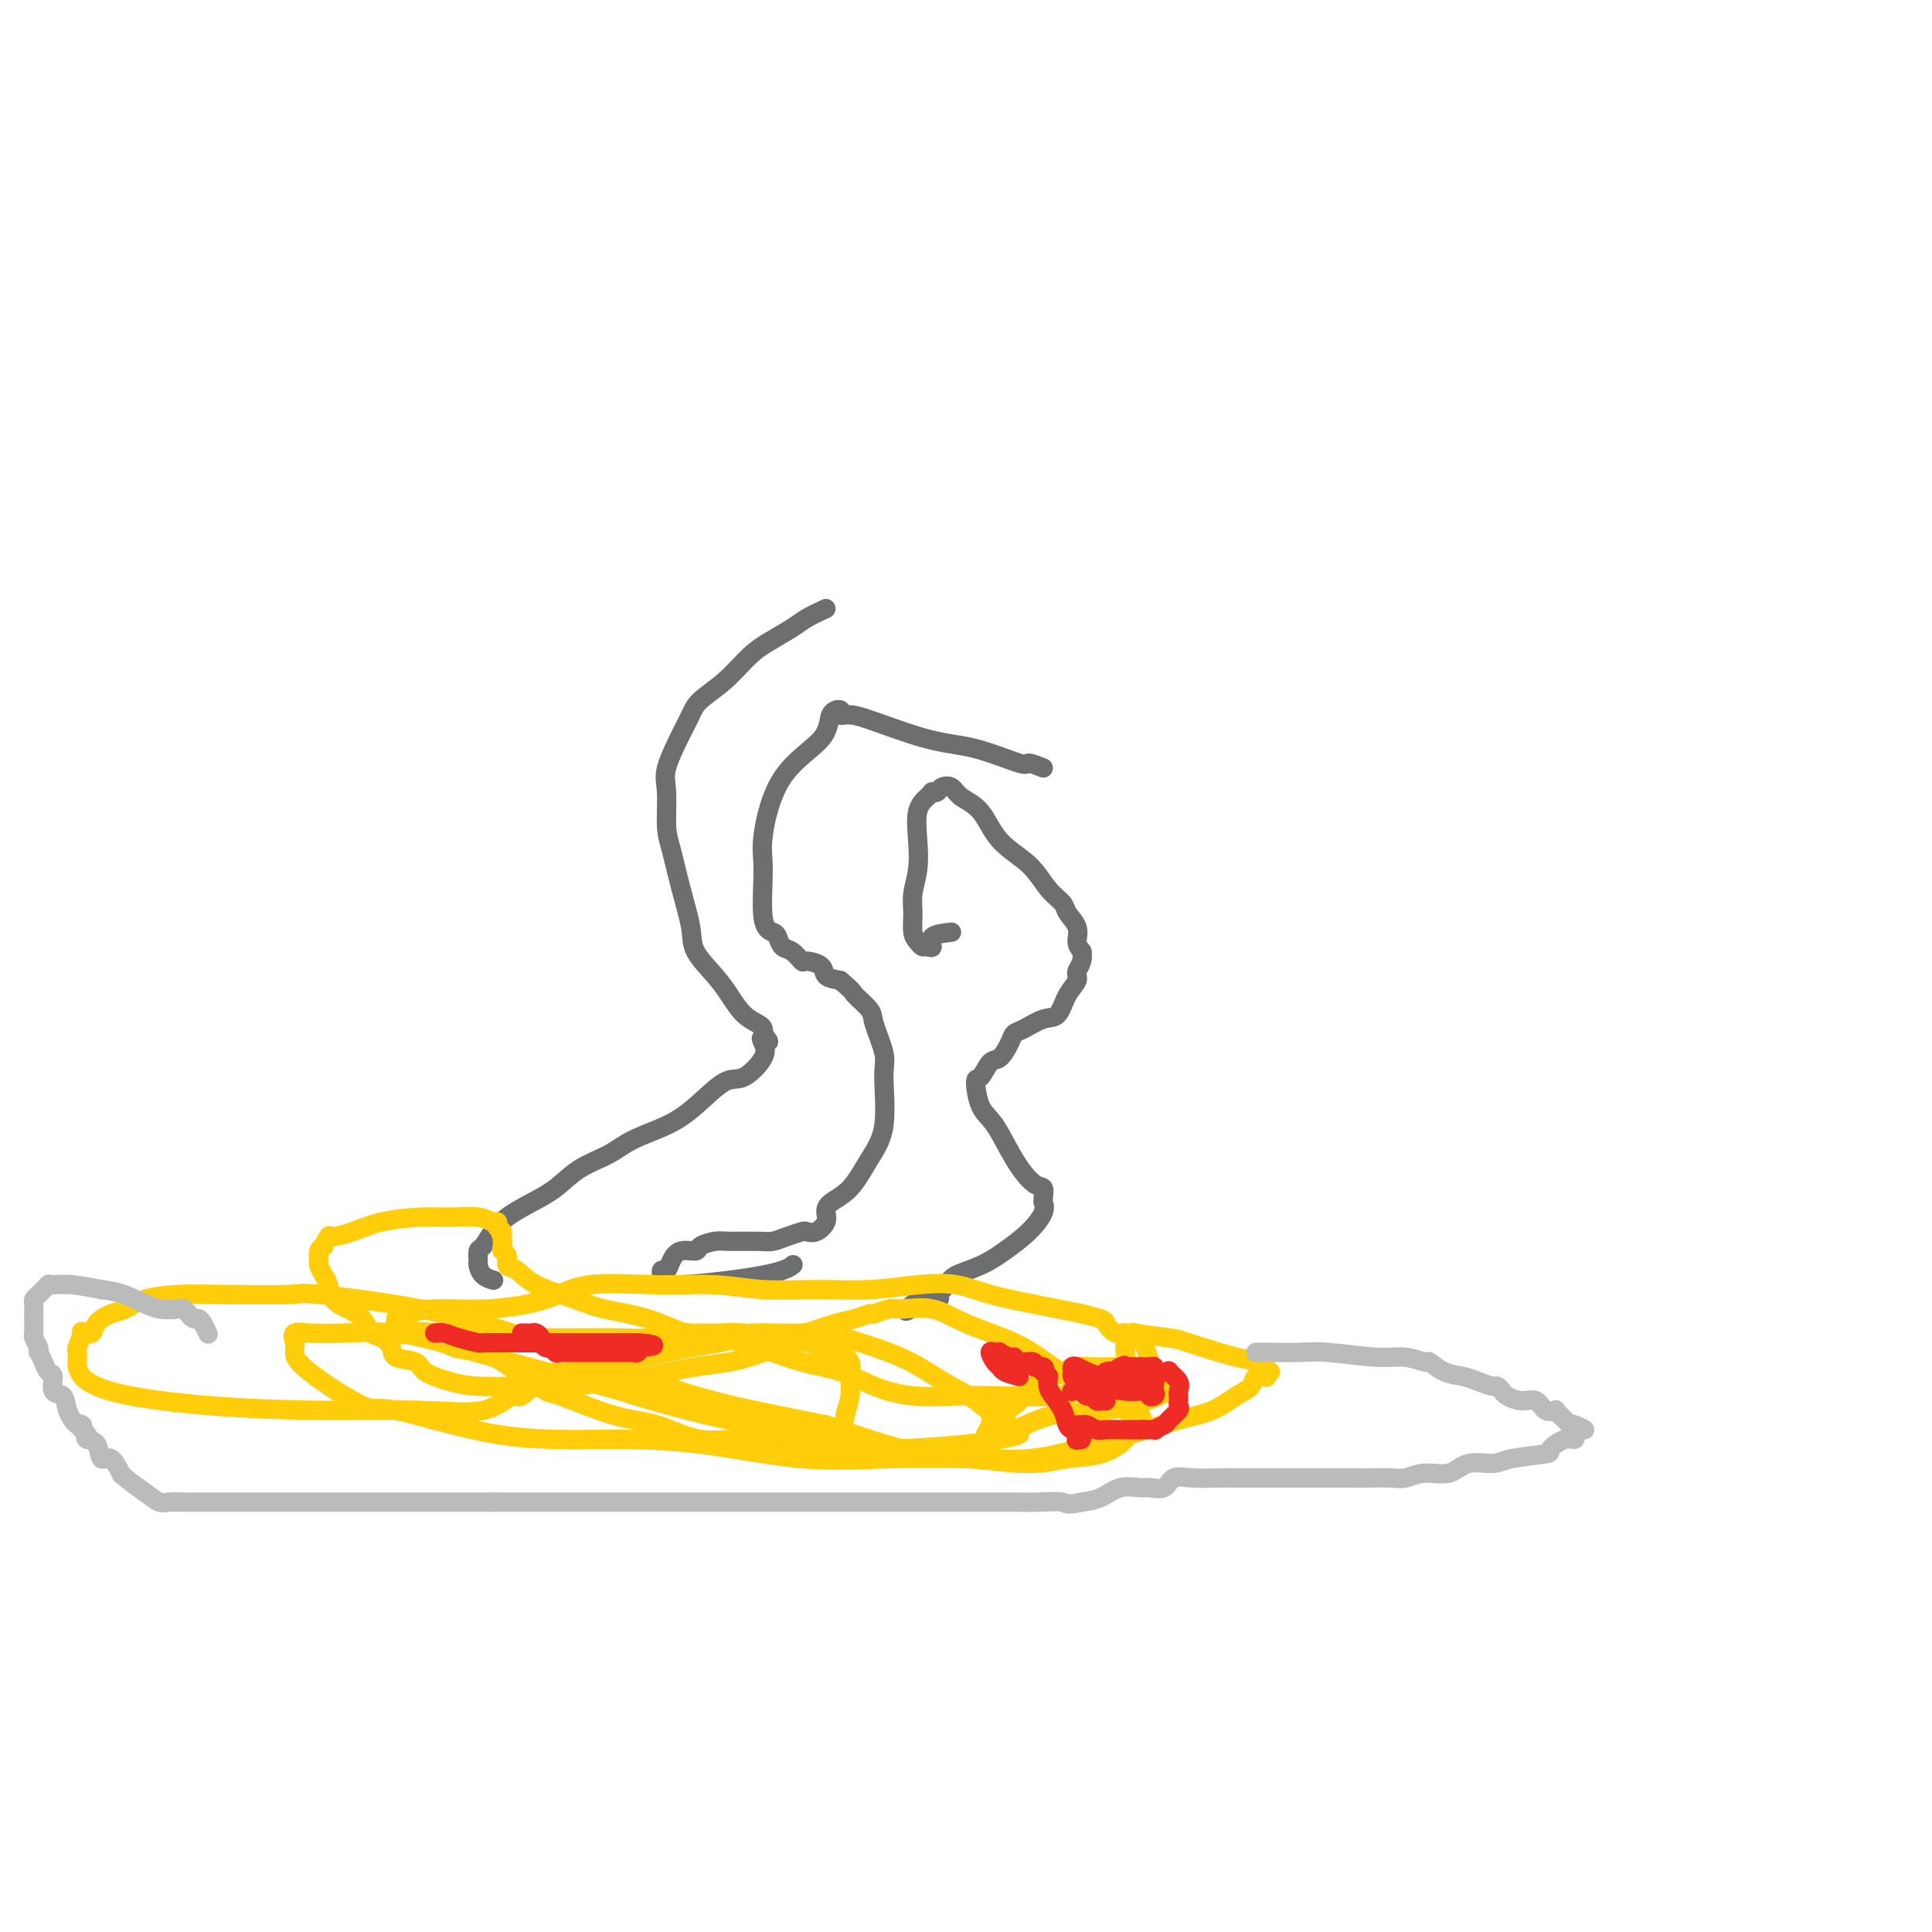 <svg viewBox='0 0 400 400' version='1.1' xmlns='http://www.w3.org/2000/svg' xmlns:xlink='http://www.w3.org/1999/xlink'><g fill='none' stroke='#6D6E70' stroke-width='4' stroke-linecap='round' stroke-linejoin='round'><path d='M171,126c-1.478,0.694 -2.957,1.389 -4,2c-1.043,0.611 -1.652,1.139 -3,2c-1.348,0.861 -3.436,2.054 -5,3c-1.564,0.946 -2.606,1.646 -4,3c-1.394,1.354 -3.141,3.363 -5,5c-1.859,1.637 -3.829,2.903 -5,4c-1.171,1.097 -1.544,2.026 -2,3c-0.456,0.974 -0.996,1.993 -2,4c-1.004,2.007 -2.474,5.002 -3,7c-0.526,1.998 -0.109,2.999 0,5c0.109,2.001 -0.090,5.002 0,7c0.090,1.998 0.467,2.992 1,5c0.533,2.008 1.220,5.029 2,8c0.780,2.971 1.654,5.891 2,8c0.346,2.109 0.166,3.405 1,5c0.834,1.595 2.682,3.488 4,5c1.318,1.512 2.104,2.643 3,4c0.896,1.357 1.900,2.941 3,4c1.100,1.059 2.296,1.593 3,2c0.704,0.407 0.915,0.688 1,1c0.085,0.312 0.042,0.656 0,1'/><path d='M158,214c2.180,2.827 0.630,1.394 0,1c-0.630,-0.394 -0.341,0.250 0,1c0.341,0.750 0.734,1.607 0,3c-0.734,1.393 -2.594,3.320 -4,4c-1.406,0.680 -2.359,0.111 -4,1c-1.641,0.889 -3.971,3.237 -6,5c-2.029,1.763 -3.756,2.940 -6,4c-2.244,1.060 -5.004,2.002 -7,3c-1.996,0.998 -3.228,2.053 -5,3c-1.772,0.947 -4.086,1.788 -6,3c-1.914,1.212 -3.429,2.795 -5,4c-1.571,1.205 -3.198,2.032 -5,3c-1.802,0.968 -3.779,2.075 -5,3c-1.221,0.925 -1.686,1.666 -2,2c-0.314,0.334 -0.477,0.259 -1,1c-0.523,0.741 -1.406,2.296 -2,3c-0.594,0.704 -0.898,0.557 -1,1c-0.102,0.443 -0.003,1.478 0,2c0.003,0.522 -0.092,0.532 0,1c0.092,0.468 0.371,1.395 1,2c0.629,0.605 1.608,0.887 2,1c0.392,0.113 0.196,0.056 0,0'/><path d='M216,159c-1.257,-0.506 -2.514,-1.011 -3,-1c-0.486,0.011 -0.200,0.539 -2,0c-1.800,-0.539 -5.686,-2.145 -9,-3c-3.314,-0.855 -6.055,-0.960 -10,-2c-3.945,-1.040 -9.094,-3.014 -12,-4c-2.906,-0.986 -3.571,-0.982 -4,-1c-0.429,-0.018 -0.623,-0.058 -1,0c-0.377,0.058 -0.936,0.213 -1,0c-0.064,-0.213 0.367,-0.794 0,-1c-0.367,-0.206 -1.534,-0.035 -2,1c-0.466,1.035 -0.232,2.935 -2,5c-1.768,2.065 -5.539,4.294 -8,8c-2.461,3.706 -3.613,8.890 -4,12c-0.387,3.110 -0.010,4.147 0,7c0.010,2.853 -0.345,7.523 0,10c0.345,2.477 1.392,2.763 2,3c0.608,0.237 0.777,0.427 1,1c0.223,0.573 0.502,1.529 1,2c0.498,0.471 1.217,0.459 2,1c0.783,0.541 1.630,1.637 2,2c0.370,0.363 0.264,-0.006 1,0c0.736,0.006 2.313,0.386 3,1c0.687,0.614 0.482,1.461 1,2c0.518,0.539 1.759,0.769 3,1'/><path d='M174,203c2.980,2.534 2.430,2.370 3,3c0.570,0.630 2.260,2.053 3,3c0.740,0.947 0.530,1.416 1,3c0.470,1.584 1.621,4.283 2,6c0.379,1.717 -0.014,2.452 0,5c0.014,2.548 0.434,6.909 0,10c-0.434,3.091 -1.722,4.911 -3,7c-1.278,2.089 -2.544,4.448 -4,6c-1.456,1.552 -3.101,2.297 -4,3c-0.899,0.703 -1.051,1.365 -1,2c0.051,0.635 0.306,1.245 0,2c-0.306,0.755 -1.174,1.656 -2,2c-0.826,0.344 -1.611,0.131 -2,0c-0.389,-0.131 -0.384,-0.178 -1,0c-0.616,0.178 -1.854,0.583 -3,1c-1.146,0.417 -2.199,0.846 -3,1c-0.801,0.154 -1.351,0.031 -3,0c-1.649,-0.031 -4.399,0.029 -6,0c-1.601,-0.029 -2.054,-0.146 -3,0c-0.946,0.146 -2.386,0.555 -3,1c-0.614,0.445 -0.403,0.928 -1,1c-0.597,0.072 -2.002,-0.265 -3,0c-0.998,0.265 -1.588,1.131 -2,2c-0.412,0.869 -0.647,1.741 -1,2c-0.353,0.259 -0.825,-0.094 -1,0c-0.175,0.094 -0.054,0.634 0,1c0.054,0.366 0.039,0.557 0,1c-0.039,0.443 -0.103,1.139 4,1c4.103,-0.139 12.374,-1.114 17,-2c4.626,-0.886 5.607,-1.682 6,-2c0.393,-0.318 0.196,-0.159 0,0'/><path d='M197,193c-1.714,0.195 -3.429,0.389 -4,1c-0.571,0.611 0.001,1.638 0,2c-0.001,0.362 -0.574,0.061 -1,0c-0.426,-0.061 -0.703,0.120 -1,0c-0.297,-0.120 -0.612,-0.540 -1,-1c-0.388,-0.460 -0.850,-0.960 -1,-2c-0.150,-1.040 0.011,-2.620 0,-4c-0.011,-1.380 -0.193,-2.558 0,-4c0.193,-1.442 0.759,-3.146 1,-5c0.241,-1.854 0.155,-3.856 0,-6c-0.155,-2.144 -0.378,-4.430 0,-6c0.378,-1.570 1.357,-2.424 2,-3c0.643,-0.576 0.949,-0.874 1,-1c0.051,-0.126 -0.154,-0.080 0,0c0.154,0.080 0.667,0.196 1,0c0.333,-0.196 0.488,-0.703 1,-1c0.512,-0.297 1.382,-0.384 2,0c0.618,0.384 0.983,1.240 2,2c1.017,0.760 2.686,1.425 4,3c1.314,1.575 2.273,4.059 4,6c1.727,1.941 4.222,3.338 6,5c1.778,1.662 2.840,3.590 4,5c1.160,1.410 2.419,2.303 3,3c0.581,0.697 0.486,1.197 1,2c0.514,0.803 1.638,1.908 2,3c0.362,1.092 -0.040,2.169 0,3c0.040,0.831 0.520,1.415 1,2'/><path d='M224,197c0.366,2.364 -0.719,3.272 -1,4c-0.281,0.728 0.241,1.274 0,2c-0.241,0.726 -1.245,1.633 -2,3c-0.755,1.367 -1.262,3.194 -2,4c-0.738,0.806 -1.706,0.591 -3,1c-1.294,0.409 -2.913,1.441 -4,2c-1.087,0.559 -1.643,0.645 -2,1c-0.357,0.355 -0.517,0.981 -1,2c-0.483,1.019 -1.291,2.433 -2,3c-0.709,0.567 -1.320,0.287 -2,1c-0.680,0.713 -1.428,2.419 -2,3c-0.572,0.581 -0.967,0.037 -1,1c-0.033,0.963 0.296,3.433 1,5c0.704,1.567 1.782,2.230 3,4c1.218,1.770 2.575,4.646 4,7c1.425,2.354 2.917,4.185 4,5c1.083,0.815 1.756,0.615 2,1c0.244,0.385 0.058,1.355 0,2c-0.058,0.645 0.012,0.966 0,1c-0.012,0.034 -0.105,-0.220 0,0c0.105,0.220 0.407,0.912 0,2c-0.407,1.088 -1.523,2.570 -3,4c-1.477,1.430 -3.317,2.808 -5,4c-1.683,1.192 -3.210,2.200 -5,3c-1.790,0.800 -3.841,1.394 -5,2c-1.159,0.606 -1.424,1.224 -2,2c-0.576,0.776 -1.464,1.711 -2,2c-0.536,0.289 -0.721,-0.067 -1,0c-0.279,0.067 -0.652,0.556 -1,1c-0.348,0.444 -0.671,0.841 -1,1c-0.329,0.159 -0.665,0.079 -1,0'/><path d='M190,270c-4.246,2.923 -1.860,0.732 -1,0c0.860,-0.732 0.193,-0.005 1,0c0.807,0.005 3.088,-0.713 4,-1c0.912,-0.287 0.456,-0.144 0,0'/></g>
<g fill='none' stroke='#FFCD0A' stroke-width='4' stroke-linecap='round' stroke-linejoin='round'><path d='M82,273c-0.215,1.260 -0.430,2.520 0,3c0.430,0.480 1.506,0.181 3,0c1.494,-0.181 3.407,-0.245 5,0c1.593,0.245 2.867,0.799 6,1c3.133,0.201 8.123,0.050 12,0c3.877,-0.050 6.639,0.001 10,0c3.361,-0.001 7.322,-0.053 10,0c2.678,0.053 4.074,0.211 6,0c1.926,-0.211 4.382,-0.789 6,-1c1.618,-0.211 2.399,-0.053 3,0c0.601,0.053 1.021,0.002 2,0c0.979,-0.002 2.515,0.046 4,0c1.485,-0.046 2.918,-0.186 5,0c2.082,0.186 4.814,0.696 7,1c2.186,0.304 3.825,0.401 6,1c2.175,0.599 4.885,1.699 6,2c1.115,0.301 0.635,-0.198 1,0c0.365,0.198 1.575,1.092 2,2c0.425,0.908 0.064,1.830 0,3c-0.064,1.170 0.167,2.590 0,4c-0.167,1.410 -0.733,2.812 -1,4c-0.267,1.188 -0.237,2.164 -1,3c-0.763,0.836 -2.321,1.533 -3,2c-0.679,0.467 -0.480,0.705 -1,1c-0.520,0.295 -1.760,0.648 -3,1'/><path d='M167,300c-2.131,0.752 -3.960,0.633 -6,0c-2.040,-0.633 -4.292,-1.778 -7,-2c-2.708,-0.222 -5.874,0.479 -9,0c-3.126,-0.479 -6.214,-2.140 -9,-3c-2.786,-0.860 -5.272,-0.921 -9,-2c-3.728,-1.079 -8.698,-3.176 -11,-4c-2.302,-0.824 -1.935,-0.376 -3,-1c-1.065,-0.624 -3.560,-2.321 -6,-4c-2.440,-1.679 -4.824,-3.342 -7,-4c-2.176,-0.658 -4.142,-0.313 -6,-1c-1.858,-0.687 -3.607,-2.407 -5,-3c-1.393,-0.593 -2.429,-0.058 -3,0c-0.571,0.058 -0.676,-0.362 -1,-1c-0.324,-0.638 -0.868,-1.496 -1,-2c-0.132,-0.504 0.148,-0.654 1,-1c0.852,-0.346 2.278,-0.887 5,-1c2.722,-0.113 6.742,0.203 11,0c4.258,-0.203 8.756,-0.926 12,-2c3.244,-1.074 5.234,-2.498 9,-3c3.766,-0.502 9.308,-0.081 14,0c4.692,0.081 8.535,-0.178 12,0c3.465,0.178 6.554,0.792 10,1c3.446,0.208 7.251,0.009 11,0c3.749,-0.009 7.444,0.172 11,0c3.556,-0.172 6.975,-0.695 10,-1c3.025,-0.305 5.656,-0.391 8,0c2.344,0.391 4.400,1.259 7,2c2.600,0.741 5.743,1.355 9,2c3.257,0.645 6.629,1.323 10,2'/><path d='M224,272c5.066,1.253 4.730,1.385 5,2c0.270,0.615 1.145,1.711 2,2c0.855,0.289 1.688,-0.231 2,0c0.312,0.231 0.103,1.213 0,2c-0.103,0.787 -0.098,1.379 0,2c0.098,0.621 0.291,1.270 0,2c-0.291,0.730 -1.065,1.541 -2,2c-0.935,0.459 -2.031,0.568 -3,1c-0.969,0.432 -1.810,1.189 -3,2c-1.190,0.811 -2.728,1.677 -6,2c-3.272,0.323 -8.277,0.105 -12,0c-3.723,-0.105 -6.166,-0.096 -9,0c-2.834,0.096 -6.061,0.279 -9,0c-2.939,-0.279 -5.589,-1.021 -8,-2c-2.411,-0.979 -4.582,-2.197 -7,-3c-2.418,-0.803 -5.083,-1.192 -8,-2c-2.917,-0.808 -6.086,-2.037 -9,-3c-2.914,-0.963 -5.573,-1.661 -8,-2c-2.427,-0.339 -4.621,-0.320 -7,-1c-2.379,-0.680 -4.944,-2.060 -8,-3c-3.056,-0.940 -6.602,-1.441 -9,-2c-2.398,-0.559 -3.647,-1.176 -6,-2c-2.353,-0.824 -5.811,-1.856 -8,-3c-2.189,-1.144 -3.108,-2.400 -4,-3c-0.892,-0.600 -1.756,-0.545 -2,-1c-0.244,-0.455 0.130,-1.421 0,-2c-0.130,-0.579 -0.766,-0.771 -1,-1c-0.234,-0.229 -0.067,-0.494 0,-1c0.067,-0.506 0.033,-1.253 0,-2'/><path d='M104,256c-1.023,-1.708 -0.080,-0.978 0,-1c0.080,-0.022 -0.703,-0.794 -1,-1c-0.297,-0.206 -0.108,0.155 0,0c0.108,-0.155 0.136,-0.827 0,-1c-0.136,-0.173 -0.436,0.152 -1,0c-0.564,-0.152 -1.392,-0.780 -3,-1c-1.608,-0.220 -3.997,-0.030 -6,0c-2.003,0.030 -3.622,-0.099 -6,0c-2.378,0.099 -5.517,0.427 -8,1c-2.483,0.573 -4.310,1.393 -6,2c-1.690,0.607 -3.241,1.002 -4,1c-0.759,-0.002 -0.725,-0.400 -1,0c-0.275,0.400 -0.859,1.598 -1,2c-0.141,0.402 0.161,0.009 0,0c-0.161,-0.009 -0.786,0.367 -1,1c-0.214,0.633 -0.017,1.524 0,2c0.017,0.476 -0.144,0.536 0,1c0.144,0.464 0.595,1.330 1,2c0.405,0.670 0.766,1.143 1,2c0.234,0.857 0.341,2.099 1,3c0.659,0.901 1.869,1.463 3,2c1.131,0.537 2.184,1.051 3,2c0.816,0.949 1.396,2.333 2,3c0.604,0.667 1.234,0.615 2,1c0.766,0.385 1.670,1.206 2,2c0.330,0.794 0.085,1.561 1,2c0.915,0.439 2.988,0.548 4,1c1.012,0.452 0.962,1.245 2,2c1.038,0.755 3.164,1.473 5,2c1.836,0.527 3.382,0.865 6,1c2.618,0.135 6.309,0.068 10,0'/><path d='M109,287c4.818,0.556 6.365,0.446 10,0c3.635,-0.446 9.360,-1.226 14,-2c4.640,-0.774 8.194,-1.540 11,-2c2.806,-0.460 4.862,-0.613 7,-1c2.138,-0.387 4.357,-1.006 7,-2c2.643,-0.994 5.710,-2.361 7,-3c1.290,-0.639 0.802,-0.548 2,-1c1.198,-0.452 4.082,-1.445 6,-2c1.918,-0.555 2.871,-0.670 4,-1c1.129,-0.330 2.436,-0.875 3,-1c0.564,-0.125 0.386,0.171 1,0c0.614,-0.171 2.021,-0.809 3,-1c0.979,-0.191 1.532,0.064 3,0c1.468,-0.064 3.853,-0.446 6,0c2.147,0.446 4.055,1.721 7,3c2.945,1.279 6.926,2.563 10,4c3.074,1.437 5.241,3.028 8,5c2.759,1.972 6.111,4.325 9,6c2.889,1.675 5.317,2.672 6,3c0.683,0.328 -0.377,-0.013 0,0c0.377,0.013 2.193,0.378 3,1c0.807,0.622 0.605,1.500 0,2c-0.605,0.500 -1.614,0.622 -2,1c-0.386,0.378 -0.147,1.012 -1,2c-0.853,0.988 -2.796,2.330 -5,3c-2.204,0.670 -4.670,0.668 -7,1c-2.330,0.332 -4.525,0.998 -8,1c-3.475,0.002 -8.230,-0.659 -12,-1c-3.770,-0.341 -6.553,-0.361 -10,-1c-3.447,-0.639 -7.556,-1.897 -11,-3c-3.444,-1.103 -6.222,-2.052 -9,-3'/><path d='M171,295c-7.993,-1.540 -6.977,-1.391 -10,-2c-3.023,-0.609 -10.087,-1.974 -17,-4c-6.913,-2.026 -13.676,-4.711 -20,-7c-6.324,-2.289 -12.209,-4.182 -18,-6c-5.791,-1.818 -11.487,-3.559 -19,-5c-7.513,-1.441 -16.841,-2.580 -21,-3c-4.159,-0.420 -3.148,-0.120 -6,0c-2.852,0.120 -9.568,0.059 -14,0c-4.432,-0.059 -6.582,-0.115 -9,0c-2.418,0.115 -5.105,0.402 -7,1c-1.895,0.598 -2.999,1.506 -4,2c-1.001,0.494 -1.899,0.574 -3,1c-1.101,0.426 -2.404,1.197 -3,2c-0.596,0.803 -0.485,1.639 -1,2c-0.515,0.361 -1.654,0.247 -2,0c-0.346,-0.247 0.103,-0.628 0,0c-0.103,0.628 -0.758,2.265 -1,3c-0.242,0.735 -0.072,0.567 0,1c0.072,0.433 0.045,1.467 0,2c-0.045,0.533 -0.107,0.566 0,1c0.107,0.434 0.384,1.269 1,2c0.616,0.731 1.573,1.358 3,2c1.427,0.642 3.325,1.300 7,2c3.675,0.700 9.128,1.443 16,2c6.872,0.557 15.162,0.927 23,1c7.838,0.073 15.225,-0.152 21,0c5.775,0.152 9.937,0.682 13,0c3.063,-0.682 5.027,-2.574 6,-3c0.973,-0.426 0.954,0.616 2,0c1.046,-0.616 3.156,-2.890 5,-4c1.844,-1.110 3.422,-1.055 5,-1'/><path d='M118,284c3.938,-1.522 4.784,-1.326 9,-2c4.216,-0.674 11.803,-2.218 16,-3c4.197,-0.782 5.006,-0.801 6,-1c0.994,-0.199 2.175,-0.577 3,-1c0.825,-0.423 1.294,-0.889 4,-1c2.706,-0.111 7.651,0.133 10,0c2.349,-0.133 2.104,-0.645 5,0c2.896,0.645 8.933,2.446 13,4c4.067,1.554 6.165,2.860 8,4c1.835,1.140 3.408,2.112 5,3c1.592,0.888 3.204,1.691 5,3c1.796,1.309 3.776,3.124 5,4c1.224,0.876 1.694,0.811 2,1c0.306,0.189 0.450,0.630 1,1c0.550,0.370 1.507,0.669 1,1c-0.507,0.331 -2.477,0.694 -4,1c-1.523,0.306 -2.599,0.557 -7,1c-4.401,0.443 -12.126,1.080 -17,1c-4.874,-0.080 -6.898,-0.876 -12,-2c-5.102,-1.124 -13.284,-2.576 -20,-4c-6.716,-1.424 -11.968,-2.820 -16,-4c-4.032,-1.180 -6.845,-2.144 -10,-3c-3.155,-0.856 -6.653,-1.602 -12,-3c-5.347,-1.398 -12.543,-3.446 -18,-5c-5.457,-1.554 -9.174,-2.612 -13,-3c-3.826,-0.388 -7.761,-0.104 -11,0c-3.239,0.104 -5.783,0.030 -7,0c-1.217,-0.030 -1.109,-0.015 -1,0'/><path d='M63,276c-2.818,0.026 -0.362,0.092 0,0c0.362,-0.092 -1.371,-0.341 -2,0c-0.629,0.341 -0.156,1.274 0,2c0.156,0.726 -0.006,1.246 0,2c0.006,0.754 0.180,1.743 3,4c2.820,2.257 8.287,5.782 11,7c2.713,1.218 2.671,0.127 7,1c4.329,0.873 13.028,3.708 21,5c7.972,1.292 15.218,1.039 22,1c6.782,-0.039 13.101,0.134 20,1c6.899,0.866 14.378,2.423 21,3c6.622,0.577 12.388,0.174 18,0c5.612,-0.174 11.069,-0.120 16,0c4.931,0.120 9.336,0.304 13,0c3.664,-0.304 6.588,-1.096 10,-2c3.412,-0.904 7.314,-1.918 11,-3c3.686,-1.082 7.158,-2.231 10,-3c2.842,-0.769 5.056,-1.159 7,-2c1.944,-0.841 3.617,-2.133 5,-3c1.383,-0.867 2.474,-1.308 3,-2c0.526,-0.692 0.487,-1.634 1,-2c0.513,-0.366 1.580,-0.156 2,0c0.420,0.156 0.195,0.258 0,0c-0.195,-0.258 -0.360,-0.877 0,-1c0.360,-0.123 1.246,0.251 1,0c-0.246,-0.251 -1.623,-1.125 -3,-2'/><path d='M260,282c-0.643,-0.521 -1.249,-0.323 -4,-1c-2.751,-0.677 -7.647,-2.230 -10,-3c-2.353,-0.770 -2.162,-0.756 -4,-1c-1.838,-0.244 -5.704,-0.745 -7,-1c-1.296,-0.255 -0.023,-0.264 1,1c1.023,1.264 1.796,3.802 2,5c0.204,1.198 -0.162,1.056 -2,1c-1.838,-0.056 -5.148,-0.026 -7,0c-1.852,0.026 -2.245,0.049 -3,0c-0.755,-0.049 -1.870,-0.172 -3,0c-1.130,0.172 -2.275,0.637 -3,1c-0.725,0.363 -1.030,0.625 -2,1c-0.970,0.375 -2.603,0.864 -4,2c-1.397,1.136 -2.556,2.917 -4,4c-1.444,1.083 -3.173,1.466 -4,2c-0.827,0.534 -0.754,1.218 -1,2c-0.246,0.782 -0.813,1.662 -1,2c-0.187,0.338 0.005,0.134 1,0c0.995,-0.134 2.793,-0.199 5,-1c2.207,-0.801 4.822,-2.337 8,-3c3.178,-0.663 6.918,-0.451 11,-1c4.082,-0.549 8.507,-1.858 11,-3c2.493,-1.142 3.056,-2.115 3,-3c-0.056,-0.885 -0.730,-1.681 -1,-2c-0.270,-0.319 -0.135,-0.159 0,0'/></g>
<g fill='none' stroke='#BABBBB' stroke-width='4' stroke-linecap='round' stroke-linejoin='round'><path d='M260,280c1.236,-0.009 2.472,-0.018 4,0c1.528,0.018 3.349,0.062 5,0c1.651,-0.062 3.134,-0.229 6,0c2.866,0.229 7.116,0.853 10,1c2.884,0.147 4.404,-0.182 6,0c1.596,0.182 3.270,0.874 4,1c0.730,0.126 0.518,-0.316 1,0c0.482,0.316 1.659,1.390 3,2c1.341,0.610 2.846,0.755 4,1c1.154,0.245 1.957,0.590 3,1c1.043,0.410 2.327,0.885 3,1c0.673,0.115 0.736,-0.129 1,0c0.264,0.129 0.727,0.630 1,1c0.273,0.370 0.354,0.607 1,1c0.646,0.393 1.857,0.942 3,1c1.143,0.058 2.217,-0.375 3,0c0.783,0.375 1.273,1.556 2,2c0.727,0.444 1.690,0.150 2,0c0.310,-0.150 -0.032,-0.156 0,0c0.032,0.156 0.438,0.473 1,1c0.562,0.527 1.281,1.263 2,2'/><path d='M325,295c5.485,2.116 2.197,0.408 1,0c-1.197,-0.408 -0.305,0.486 0,1c0.305,0.514 0.021,0.649 0,1c-0.021,0.351 0.219,0.920 0,1c-0.219,0.080 -0.899,-0.328 -2,0c-1.101,0.328 -2.622,1.392 -3,2c-0.378,0.608 0.389,0.759 -1,1c-1.389,0.241 -4.934,0.571 -7,1c-2.066,0.429 -2.654,0.956 -4,1c-1.346,0.044 -3.449,-0.395 -5,0c-1.551,0.395 -2.548,1.622 -4,2c-1.452,0.378 -3.359,-0.095 -5,0c-1.641,0.095 -3.017,0.757 -4,1c-0.983,0.243 -1.575,0.065 -3,0c-1.425,-0.065 -3.685,-0.017 -5,0c-1.315,0.017 -1.687,0.005 -3,0c-1.313,-0.005 -3.569,-0.001 -5,0c-1.431,0.001 -2.037,0.000 -3,0c-0.963,-0.000 -2.284,0.000 -4,0c-1.716,-0.000 -3.829,-0.002 -6,0c-2.171,0.002 -4.401,0.008 -6,0c-1.599,-0.008 -2.568,-0.030 -4,0c-1.432,0.030 -3.327,0.114 -5,0c-1.673,-0.114 -3.126,-0.425 -4,0c-0.874,0.425 -1.171,1.585 -2,2c-0.829,0.415 -2.192,0.086 -3,0c-0.808,-0.086 -1.062,0.070 -2,0c-0.938,-0.070 -2.560,-0.365 -4,0c-1.440,0.365 -2.697,1.390 -4,2c-1.303,0.610 -2.651,0.805 -4,1'/><path d='M224,311c-3.594,0.774 -3.080,0.207 -4,0c-0.920,-0.207 -3.276,-0.056 -5,0c-1.724,0.056 -2.817,0.015 -5,0c-2.183,-0.015 -5.455,-0.004 -7,0c-1.545,0.004 -1.364,0.001 -3,0c-1.636,-0.001 -5.090,-0.000 -7,0c-1.910,0.000 -2.276,0.000 -3,0c-0.724,-0.000 -1.807,-0.000 -3,0c-1.193,0.000 -2.496,0.000 -4,0c-1.504,-0.000 -3.208,-0.000 -5,0c-1.792,0.000 -3.674,0.000 -5,0c-1.326,-0.000 -2.098,-0.000 -3,0c-0.902,0.000 -1.933,0.000 -3,0c-1.067,-0.000 -2.168,-0.000 -3,0c-0.832,0.000 -1.394,0.000 -2,0c-0.606,-0.000 -1.257,-0.000 -2,0c-0.743,0.000 -1.577,0.000 -3,0c-1.423,-0.000 -3.435,-0.000 -5,0c-1.565,0.000 -2.685,0.000 -4,0c-1.315,-0.000 -2.826,-0.000 -4,0c-1.174,0.000 -2.010,0.000 -3,0c-0.990,-0.000 -2.133,-0.000 -4,0c-1.867,0.000 -4.458,0.000 -6,0c-1.542,-0.000 -2.035,0.000 -3,0c-0.965,0.000 -2.401,0.000 -4,0c-1.599,0.000 -3.361,0.000 -5,0c-1.639,0.000 -3.155,0.000 -4,0c-0.845,0.000 -1.020,0.000 -2,0c-0.980,0.000 -2.764,0.000 -4,0c-1.236,0.000 -1.925,0.000 -3,0c-1.075,0.000 -2.538,0.000 -4,0'/><path d='M102,311c-19.097,0.000 -5.839,0.000 -2,0c3.839,-0.000 -1.742,-0.000 -4,0c-2.258,0.000 -1.192,0.000 -2,0c-0.808,-0.000 -3.491,-0.000 -5,0c-1.509,0.000 -1.843,0.000 -3,0c-1.157,-0.000 -3.138,-0.000 -4,0c-0.862,0.000 -0.604,0.000 -1,0c-0.396,-0.000 -1.446,-0.000 -2,0c-0.554,0.000 -0.612,0.000 -1,0c-0.388,-0.000 -1.106,-0.000 -2,0c-0.894,0.000 -1.965,0.000 -3,0c-1.035,-0.000 -2.034,-0.000 -3,0c-0.966,0.000 -1.898,0.000 -3,0c-1.102,-0.000 -2.375,-0.000 -4,0c-1.625,0.000 -3.603,0.000 -6,0c-2.397,-0.000 -5.212,-0.000 -7,0c-1.788,0.000 -2.547,0.001 -4,0c-1.453,-0.001 -3.598,-0.005 -5,0c-1.402,0.005 -2.060,0.019 -3,0c-0.940,-0.019 -2.161,-0.073 -3,0c-0.839,0.073 -1.295,0.271 -2,0c-0.705,-0.271 -1.659,-1.013 -3,-2c-1.341,-0.987 -3.070,-2.219 -4,-3c-0.930,-0.781 -1.060,-1.109 -1,-1c0.060,0.109 0.310,0.657 0,0c-0.310,-0.657 -1.180,-2.519 -2,-3c-0.820,-0.481 -1.591,0.417 -2,0c-0.409,-0.417 -0.456,-2.151 -1,-3c-0.544,-0.849 -1.584,-0.814 -2,-1c-0.416,-0.186 -0.208,-0.593 0,-1'/><path d='M18,297c-2.826,-2.655 -1.392,-2.292 -1,-2c0.392,0.292 -0.258,0.512 -1,0c-0.742,-0.512 -1.575,-1.758 -2,-3c-0.425,-1.242 -0.442,-2.482 -1,-3c-0.558,-0.518 -1.656,-0.314 -2,-1c-0.344,-0.686 0.065,-2.260 0,-3c-0.065,-0.740 -0.605,-0.645 -1,-1c-0.395,-0.355 -0.646,-1.160 -1,-2c-0.354,-0.840 -0.813,-1.717 -1,-2c-0.187,-0.283 -0.103,0.027 0,0c0.103,-0.027 0.224,-0.391 0,-1c-0.224,-0.609 -0.792,-1.463 -1,-2c-0.208,-0.537 -0.056,-0.756 0,-1c0.056,-0.244 0.015,-0.513 0,-1c-0.015,-0.487 -0.005,-1.191 0,-2c0.005,-0.809 0.004,-1.722 0,-2c-0.004,-0.278 -0.011,0.079 0,0c0.011,-0.079 0.040,-0.595 0,-1c-0.040,-0.405 -0.151,-0.701 0,-1c0.151,-0.299 0.562,-0.602 1,-1c0.438,-0.398 0.903,-0.891 1,-1c0.097,-0.109 -0.174,0.166 0,0c0.174,-0.166 0.792,-0.774 1,-1c0.208,-0.226 0.004,-0.071 0,0c-0.004,0.071 0.191,0.058 1,0c0.809,-0.058 2.231,-0.159 4,0c1.769,0.159 3.884,0.580 6,1'/><path d='M21,267c3.204,0.331 5.215,1.159 7,2c1.785,0.841 3.344,1.693 5,2c1.656,0.307 3.410,0.067 4,0c0.590,-0.067 0.018,0.038 0,0c-0.018,-0.038 0.520,-0.221 1,0c0.480,0.221 0.902,0.846 1,1c0.098,0.154 -0.128,-0.161 0,0c0.128,0.161 0.609,0.800 1,1c0.391,0.200 0.692,-0.039 1,0c0.308,0.039 0.621,0.357 1,1c0.379,0.643 0.822,1.612 1,2c0.178,0.388 0.089,0.194 0,0'/></g>
<g fill='none' stroke='#EE2B24' stroke-width='4' stroke-linecap='round' stroke-linejoin='round'><path d='M211,285c-1.175,-0.324 -2.351,-0.647 -3,-1c-0.649,-0.353 -0.772,-0.735 -1,-1c-0.228,-0.265 -0.560,-0.412 -1,-1c-0.440,-0.588 -0.987,-1.618 -1,-2c-0.013,-0.382 0.508,-0.118 1,0c0.492,0.118 0.954,0.088 1,0c0.046,-0.088 -0.325,-0.233 0,0c0.325,0.233 1.345,0.846 2,1c0.655,0.154 0.946,-0.151 1,0c0.054,0.151 -0.127,0.757 0,1c0.127,0.243 0.564,0.121 1,0'/><path d='M211,282c0.870,0.018 0.545,0.061 1,0c0.455,-0.061 1.690,-0.228 2,0c0.310,0.228 -0.306,0.850 0,1c0.306,0.150 1.532,-0.172 2,0c0.468,0.172 0.177,0.837 0,1c-0.177,0.163 -0.242,-0.175 0,0c0.242,0.175 0.789,0.864 1,1c0.211,0.136 0.084,-0.283 0,0c-0.084,0.283 -0.125,1.266 0,2c0.125,0.734 0.416,1.219 1,2c0.584,0.781 1.462,1.859 2,3c0.538,1.141 0.737,2.344 1,3c0.263,0.656 0.588,0.764 1,1c0.412,0.236 0.909,0.601 1,1c0.091,0.399 -0.224,0.832 0,1c0.224,0.168 0.987,0.069 1,0c0.013,-0.069 -0.725,-0.109 -1,0c-0.275,0.109 -0.086,0.368 0,0c0.086,-0.368 0.068,-1.363 0,-2c-0.068,-0.637 -0.186,-0.917 0,-1c0.186,-0.083 0.675,0.030 1,0c0.325,-0.030 0.485,-0.204 1,0c0.515,0.204 1.386,0.787 2,1c0.614,0.213 0.973,0.057 2,0c1.027,-0.057 2.722,-0.016 4,0c1.278,0.016 2.139,0.008 3,0'/><path d='M236,296c1.821,-0.151 -0.127,-0.028 0,0c0.127,0.028 2.329,-0.038 3,0c0.671,0.038 -0.188,0.179 0,0c0.188,-0.179 1.423,-0.678 2,-1c0.577,-0.322 0.494,-0.469 1,-1c0.506,-0.531 1.600,-1.448 2,-2c0.400,-0.552 0.107,-0.739 0,-1c-0.107,-0.261 -0.026,-0.597 0,-1c0.026,-0.403 -0.001,-0.872 0,-1c0.001,-0.128 0.030,0.085 0,0c-0.030,-0.085 -0.120,-0.467 0,-1c0.120,-0.533 0.449,-1.219 0,-2c-0.449,-0.781 -1.677,-1.659 -2,-2c-0.323,-0.341 0.259,-0.144 0,0c-0.259,0.144 -1.359,0.235 -2,0c-0.641,-0.235 -0.824,-0.795 -1,-1c-0.176,-0.205 -0.344,-0.055 -1,0c-0.656,0.055 -1.800,0.014 -2,0c-0.200,-0.014 0.545,-0.001 0,0c-0.545,0.001 -2.380,-0.010 -3,0c-0.620,0.010 -0.025,0.040 0,0c0.025,-0.040 -0.519,-0.151 -1,0c-0.481,0.151 -0.899,0.565 -1,1c-0.101,0.435 0.117,0.890 0,1c-0.117,0.110 -0.567,-0.124 -1,0c-0.433,0.124 -0.848,0.608 -1,1c-0.152,0.392 -0.041,0.693 0,1c0.041,0.307 0.011,0.621 0,1c-0.011,0.379 -0.003,0.823 0,1c0.003,0.177 0.002,0.089 0,0'/><path d='M229,289c-0.571,1.159 0.002,1.058 0,1c-0.002,-0.058 -0.579,-0.071 -1,0c-0.421,0.071 -0.686,0.226 -1,0c-0.314,-0.226 -0.675,-0.834 -1,-1c-0.325,-0.166 -0.613,0.110 -1,0c-0.387,-0.110 -0.874,-0.607 -1,-1c-0.126,-0.393 0.109,-0.683 0,-1c-0.109,-0.317 -0.563,-0.660 -1,-1c-0.437,-0.340 -0.857,-0.676 -1,-1c-0.143,-0.324 -0.007,-0.635 0,-1c0.007,-0.365 -0.113,-0.785 0,-1c0.113,-0.215 0.460,-0.226 1,0c0.540,0.226 1.275,0.688 2,1c0.725,0.312 1.442,0.475 2,1c0.558,0.525 0.958,1.412 2,2c1.042,0.588 2.728,0.876 4,1c1.272,0.124 2.131,0.083 3,0c0.869,-0.083 1.747,-0.207 2,0c0.253,0.207 -0.118,0.746 0,1c0.118,0.254 0.724,0.222 1,0c0.276,-0.222 0.222,-0.635 0,-1c-0.222,-0.365 -0.611,-0.683 -1,-1'/><path d='M238,287c2.338,-0.175 0.182,-1.612 -1,-2c-1.182,-0.388 -1.389,0.275 -2,0c-0.611,-0.275 -1.625,-1.486 -2,-2c-0.375,-0.514 -0.110,-0.330 0,0c0.110,0.330 0.065,0.806 0,1c-0.065,0.194 -0.150,0.104 -1,0c-0.850,-0.104 -2.465,-0.224 -3,0c-0.535,0.224 0.011,0.791 0,1c-0.011,0.209 -0.580,0.060 -1,0c-0.420,-0.060 -0.691,-0.031 -1,0c-0.309,0.031 -0.656,0.064 -1,0c-0.344,-0.064 -0.684,-0.224 -1,0c-0.316,0.224 -0.607,0.831 -1,1c-0.393,0.169 -0.889,-0.099 -1,0c-0.111,0.099 0.162,0.565 0,1c-0.162,0.435 -0.761,0.839 -1,1c-0.239,0.161 -0.120,0.081 0,0'/><path d='M90,276c0.621,-0.083 1.243,-0.166 2,0c0.757,0.166 1.651,0.580 3,1c1.349,0.420 3.154,0.845 4,1c0.846,0.155 0.733,0.042 1,0c0.267,-0.042 0.914,-0.011 2,0c1.086,0.011 2.612,0.003 4,0c1.388,-0.003 2.636,-0.001 4,0c1.364,0.001 2.842,0.000 4,0c1.158,-0.000 1.997,-0.000 3,0c1.003,0.000 2.170,0.000 3,0c0.830,-0.000 1.323,-0.000 2,0c0.677,0.000 1.539,0.000 2,0c0.461,-0.000 0.522,-0.000 1,0c0.478,0.000 1.371,0.000 2,0c0.629,-0.000 0.992,-0.000 1,0c0.008,0.000 -0.338,0.000 0,0c0.338,-0.000 1.361,-0.000 2,0c0.639,0.000 0.893,0.000 1,0c0.107,-0.000 0.067,-0.000 0,0c-0.067,0.000 -0.162,0.000 0,0c0.162,-0.000 0.581,-0.000 1,0'/><path d='M132,278c6.502,0.552 1.756,0.933 0,1c-1.756,0.067 -0.521,-0.178 0,0c0.521,0.178 0.329,0.780 0,1c-0.329,0.220 -0.794,0.059 -1,0c-0.206,-0.059 -0.152,-0.016 0,0c0.152,0.016 0.404,0.004 0,0c-0.404,-0.004 -1.462,-0.001 -2,0c-0.538,0.001 -0.557,0.000 -1,0c-0.443,-0.000 -1.311,-0.000 -2,0c-0.689,0.000 -1.199,0.000 -2,0c-0.801,-0.000 -1.892,0.000 -2,0c-0.108,-0.000 0.767,-0.000 0,0c-0.767,0.000 -3.176,0.001 -4,0c-0.824,-0.001 -0.062,-0.004 0,0c0.062,0.004 -0.575,0.015 -1,0c-0.425,-0.015 -0.638,-0.056 -1,0c-0.362,0.056 -0.871,0.208 -1,0c-0.129,-0.208 0.124,-0.776 0,-1c-0.124,-0.224 -0.625,-0.102 -1,0c-0.375,0.102 -0.625,0.185 -1,0c-0.375,-0.185 -0.874,-0.638 -1,-1c-0.126,-0.362 0.121,-0.633 0,-1c-0.121,-0.367 -0.610,-0.830 -1,-1c-0.390,-0.170 -0.682,-0.046 -1,0c-0.318,0.046 -0.662,0.013 -1,0c-0.338,-0.013 -0.669,-0.007 -1,0'/></g>
</svg>